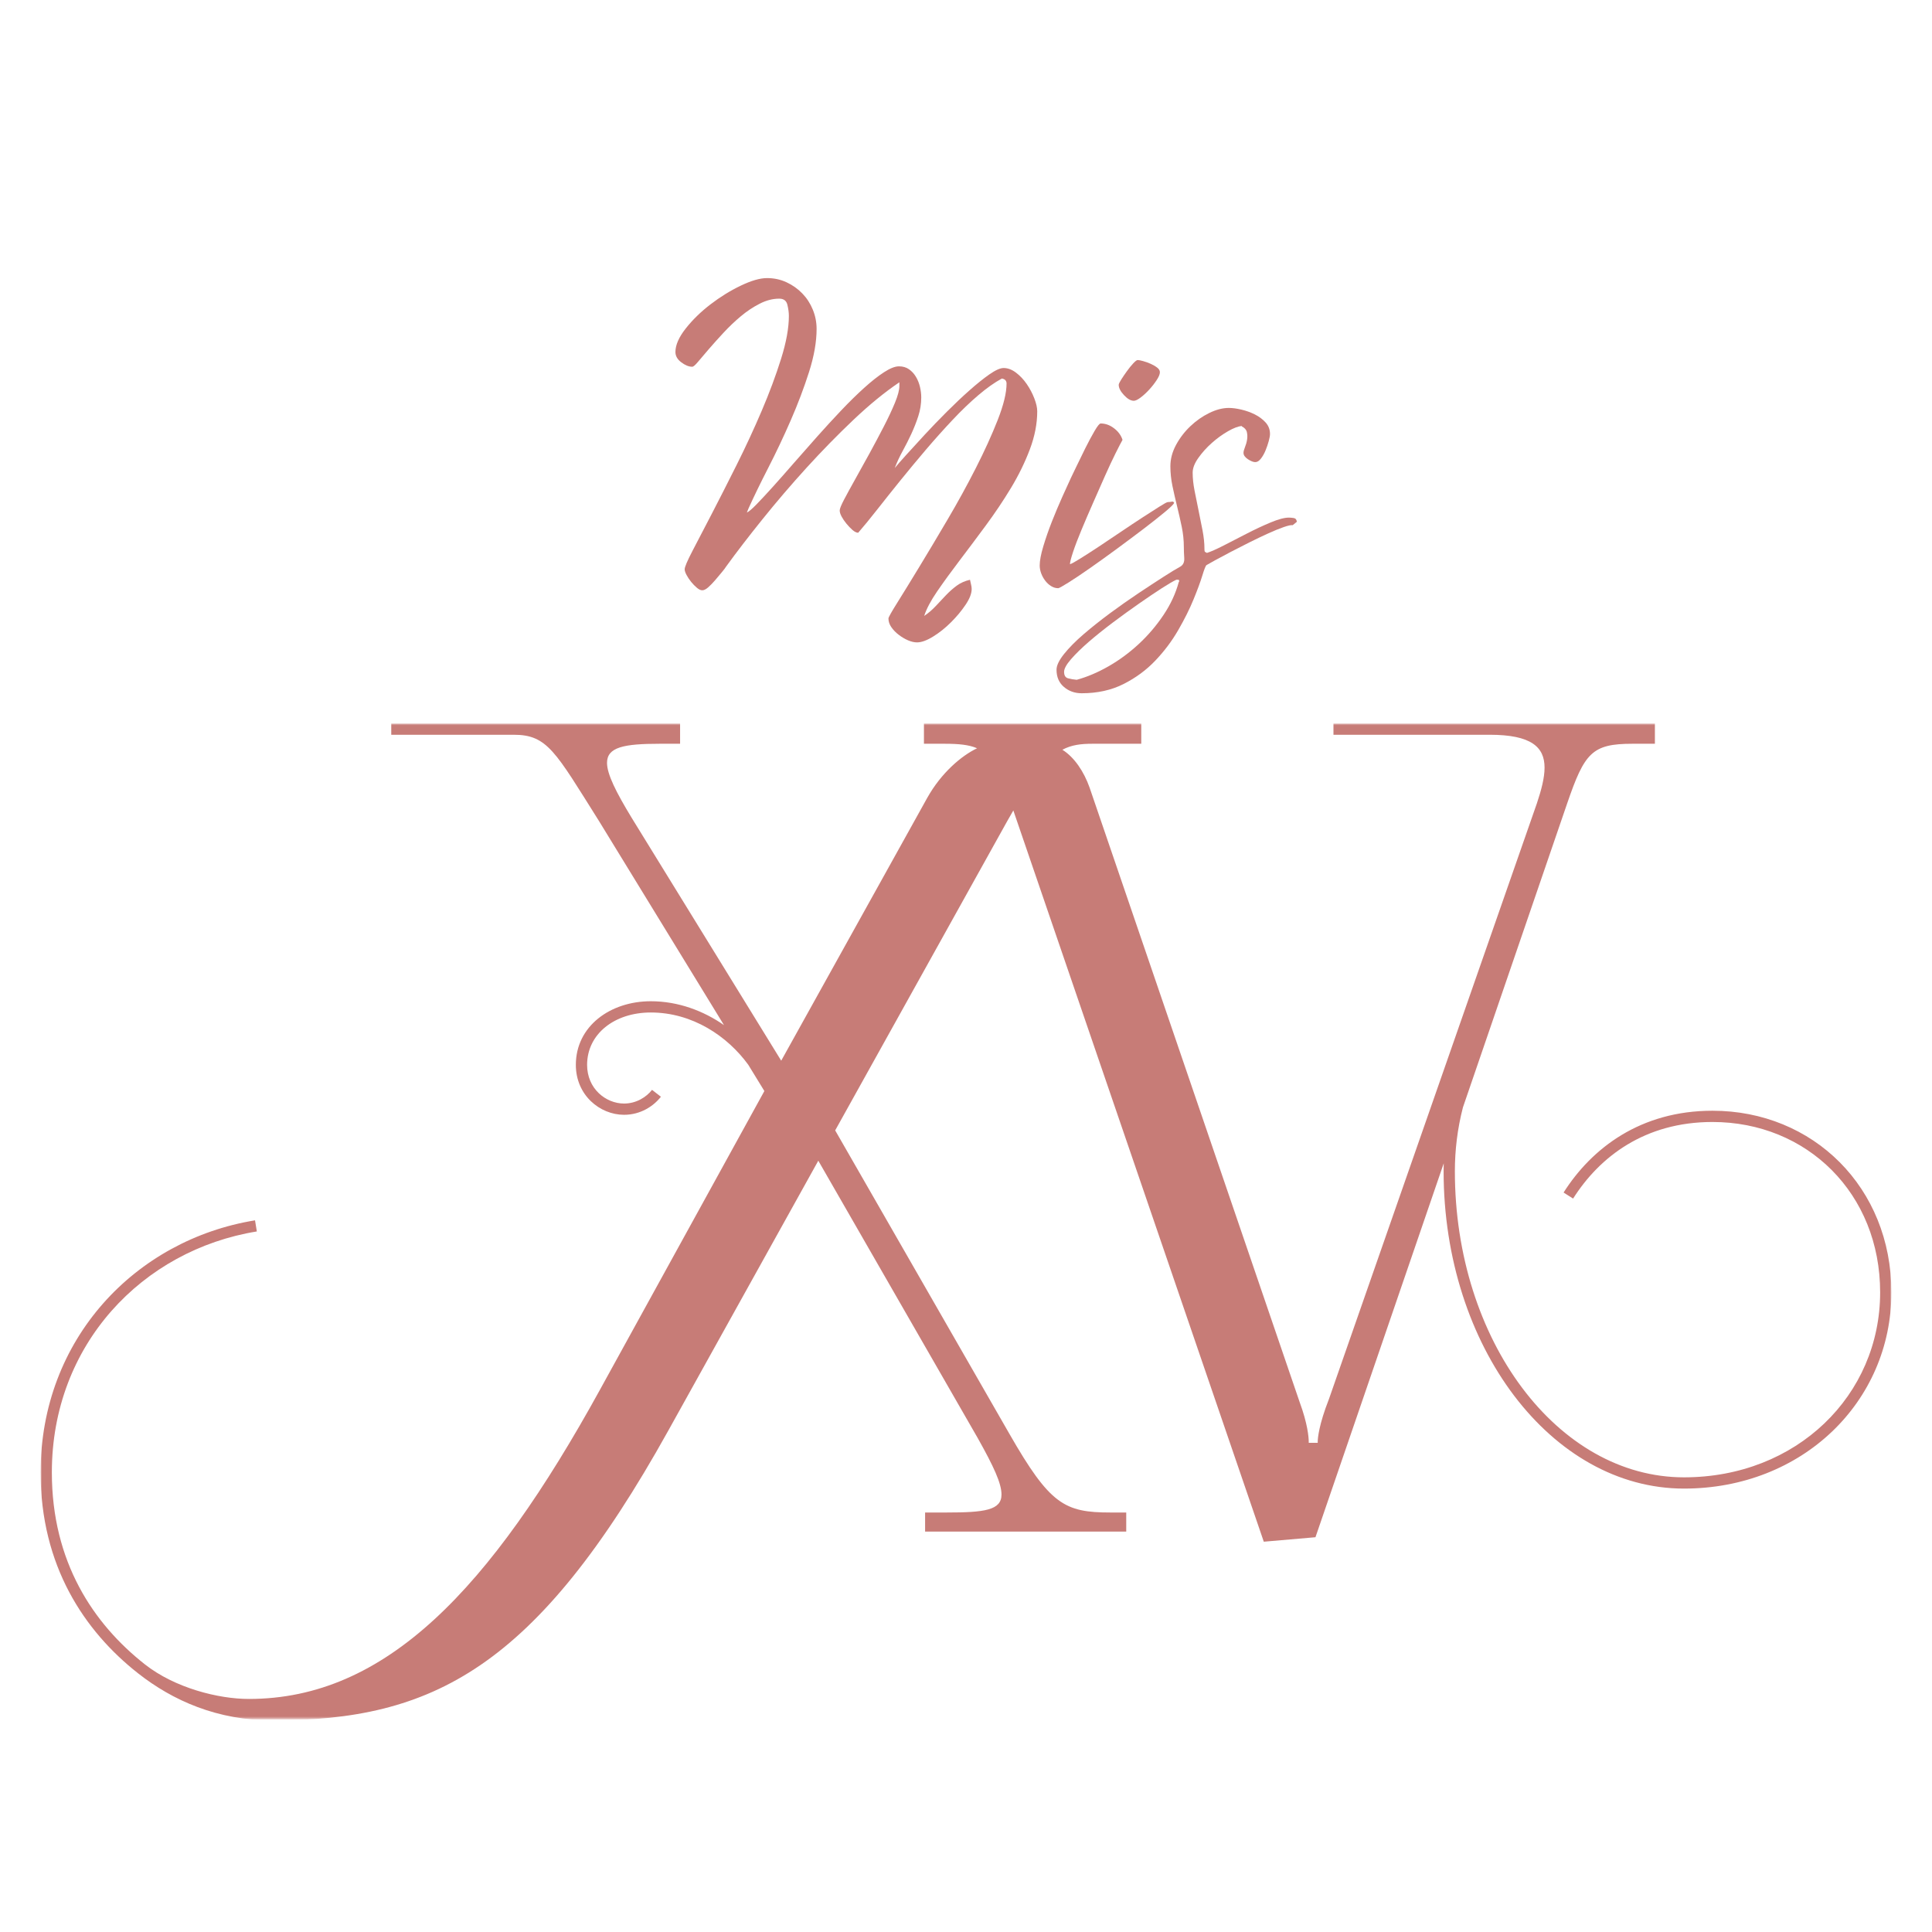 <svg width="1080" height="1080" viewBox="0 0 1080 1080" fill="none" xmlns="http://www.w3.org/2000/svg">
<mask id="mask0_12_29" style="mask-type:luminance" maskUnits="userSpaceOnUse" x="22" y="404" width="1036" height="557">
<path d="M22.667 404.469H1057.33V960.651H22.667V404.469Z" fill="white"/>
</mask>
<g mask="url(#mask0_12_29)">
<path d="M1057.3 722.443C1057.3 783.651 1007.54 832.13 941.365 832.13C867.203 832.13 806.99 752.651 806.99 654.74C806.99 653.271 807.01 651.781 807.052 650.307L735.354 859.323L706.469 861.823L566.463 453.052C565.344 454.974 564.187 456.984 562.99 459.115L466.87 631.896L564.25 801.505C586.927 841.052 595.021 845.5 620.781 845.5H629.573V856.177H517.135V845.5H529.052C550.406 845.5 559.844 844.234 559.844 835.443C559.844 829.151 555.432 819.734 546.641 804.031L457.437 648.839L373.635 799.625C299.516 932.984 241.698 961.724 152.474 961.724C121.479 961.724 96.63 950.698 77.115 935.344C47.13 911.734 22.693 875.276 22.693 823.068C22.693 748.391 75.854 693.016 142.562 682.177L143.578 688.385C79.682 698.771 28.984 751.578 28.984 823.068C28.984 873.141 52.203 907.74 81.005 930.396C97.745 943.578 122.057 949.724 139.109 949.724C215.568 949.724 273.833 888.682 335.312 777.005L427.286 609.896L418.286 595.208C406.635 579.193 387.062 565.99 363.807 565.99C343.422 565.99 328.193 578.052 328.193 595.271C328.193 608.573 338.641 616.87 348.844 616.891C355.776 616.891 361.427 613.188 364.49 609.234L369.453 613.083C365.354 618.359 358.073 623.182 348.844 623.182C335.312 623.161 321.901 612.193 321.901 595.271C321.901 573.604 341.187 559.698 363.802 559.698C379.26 559.698 393.396 565.161 404.713 573.047L334.937 459.115C310.437 420.172 306.031 410.734 287.182 410.734H218.713V404.469H380.172V415.766H368.854C348.76 415.766 339.328 417.646 339.328 426.443C339.328 432.729 344.354 442.786 353.146 457.229L436.703 592.932L518.375 445.932C526.24 431.906 537.578 422.385 546.187 418.286C547.219 417.771 548.213 417.38 549.167 417.026V415.766H516.49V404.469H637.974V415.766H610.724C604.208 415.766 598.99 416.385 593.88 419.115C600.646 423.359 605.943 431.385 609.088 440.266L726.557 783.917C730.963 795.859 731.588 803.391 731.588 805.917V806.536H736.615V805.917C736.615 804.031 737.234 796.479 742.906 782.036L859.135 449.057C861.656 441.505 863.417 434.76 863.417 429.109C863.417 417.667 856.094 410.734 832.729 410.734H745.411V404.469H925.099V415.766H912.521C889.901 415.766 885.766 420.875 876.078 449.057L817.792 619.021C814.708 630.922 813.281 642.943 813.281 654.74C813.281 749.177 870.656 825.839 941.365 825.839C1004.37 825.839 1051.01 779.969 1051.01 722.443C1051.01 667.234 1010.21 627.198 957.276 627.198C919.469 627.198 894.208 646.604 879.37 670.01L874.052 666.635C889.797 641.828 917.073 620.906 957.276 620.906C1013.62 620.906 1057.3 663.885 1057.3 722.443ZM549.167 415.766V417.026C548.213 417.38 547.219 417.771 546.187 418.286C541.693 416.323 535.984 415.766 528.036 415.766H549.167Z" fill="#C77C77"/>
</g>
<path d="M579.818 229.91C579.818 236.801 578.443 243.889 575.693 251.181C572.953 258.462 569.432 265.66 565.13 272.785C560.823 279.91 556.12 286.921 551.026 293.806C545.943 300.697 541.047 307.238 536.339 313.431C531.641 319.613 527.495 325.322 523.901 330.556C520.302 335.806 517.88 340.389 516.63 344.306C518.974 342.733 521.13 340.895 523.089 338.785C525.047 336.671 526.964 334.639 528.839 332.681C530.714 330.723 532.703 328.957 534.818 327.389C536.943 325.837 539.412 324.738 542.235 324.098C542.386 324.889 542.578 325.759 542.818 326.702C543.052 327.629 543.172 328.483 543.172 329.264C543.172 331.775 542.031 334.712 539.755 338.077C537.49 341.452 534.787 344.702 531.651 347.827C528.526 350.962 525.198 353.624 521.672 355.806C518.141 357.999 515.13 359.098 512.63 359.098C511.057 359.098 509.37 358.707 507.568 357.931C505.776 357.15 504.052 356.129 502.401 354.869C500.761 353.619 499.391 352.207 498.297 350.639C497.198 349.082 496.651 347.441 496.651 345.723C496.651 345.098 498.297 342.16 501.589 336.91C504.88 331.66 508.948 325.046 513.797 317.056C518.656 309.072 523.943 300.223 529.651 290.514C535.37 280.806 540.656 271.181 545.505 261.639C550.365 252.087 554.443 243.119 557.735 234.744C561.026 226.358 562.672 219.577 562.672 214.41C562.672 212.843 561.802 211.905 560.068 211.598C555.995 213.796 551.615 216.889 546.922 220.889C542.224 224.879 537.412 229.494 532.485 234.744C527.552 239.983 522.615 245.494 517.672 251.285C512.74 257.077 507.964 262.837 503.339 268.556C498.724 274.264 494.422 279.671 490.422 284.764C486.432 289.848 482.87 294.197 479.735 297.806C478.802 297.806 477.745 297.301 476.568 296.285C475.401 295.259 474.266 294.077 473.172 292.744C472.073 291.41 471.172 290.087 470.464 288.764C469.755 287.431 469.401 286.296 469.401 285.348C469.401 284.405 470.219 282.369 471.86 279.244C473.511 276.108 475.589 272.306 478.089 267.848C480.599 263.389 483.266 258.577 486.089 253.41C488.906 248.244 491.568 243.238 494.068 238.389C496.578 233.53 498.656 229.108 500.297 225.119C501.932 221.119 502.755 218.025 502.755 215.827V213.702C494.615 219.191 486.078 226.16 477.151 234.619C468.235 243.077 459.464 252.046 450.839 261.514C442.224 270.988 434.047 280.546 426.297 290.181C418.547 299.806 411.776 308.613 405.985 316.598C405.511 317.379 404.682 318.473 403.505 319.889C402.339 321.296 401.089 322.78 399.755 324.348C398.422 325.905 397.13 327.228 395.88 328.327C394.63 329.421 393.531 329.973 392.589 329.973C391.656 329.973 390.641 329.499 389.547 328.556C388.448 327.624 387.386 326.535 386.36 325.285C385.344 324.035 384.485 322.744 383.776 321.41C383.078 320.077 382.735 319.025 382.735 318.244C382.735 316.983 384.177 313.572 387.068 308.014C389.969 302.462 393.573 295.535 397.88 287.244C402.182 278.941 406.844 269.775 411.86 259.744C416.87 249.718 421.531 239.655 425.839 229.556C430.141 219.462 433.74 209.796 436.63 200.556C439.531 191.322 440.985 183.337 440.985 176.598C440.985 174.712 440.703 172.634 440.151 170.369C439.61 168.093 438.089 166.952 435.589 166.952C431.974 166.952 428.328 167.9 424.651 169.785C420.969 171.66 417.448 174.009 414.089 176.827C410.724 179.65 407.516 182.702 404.464 185.994C401.406 189.285 398.662 192.343 396.235 195.16C393.802 197.968 391.802 200.316 390.235 202.202C388.677 204.077 387.589 205.014 386.964 205.014C385.089 205.014 383.052 204.197 380.86 202.556C378.662 200.905 377.568 198.983 377.568 196.785C377.568 192.884 379.485 188.504 383.318 183.639C387.151 178.78 391.766 174.28 397.172 170.139C402.573 165.988 408.214 162.504 414.089 159.681C419.964 156.863 424.86 155.452 428.776 155.452C432.693 155.452 436.328 156.238 439.693 157.806C443.052 159.363 445.985 161.441 448.485 164.035C450.995 166.619 452.953 169.634 454.36 173.077C455.776 176.525 456.485 180.119 456.485 183.869C456.485 191.077 455.073 199.108 452.255 207.952C449.432 216.801 446.026 225.806 442.026 234.973C438.037 244.129 433.849 252.973 429.464 261.514C425.089 270.046 421.412 277.598 418.443 284.181L417.505 286.514C418.589 286.056 420.422 284.494 423.005 281.827C425.599 279.16 428.656 275.879 432.172 271.973C435.698 268.056 439.573 263.671 443.797 258.806C448.031 253.947 452.38 249.014 456.839 244.014C461.297 239.004 465.755 234.15 470.214 229.452C474.682 224.744 478.953 220.551 483.026 216.869C487.094 213.191 490.807 210.259 494.172 208.077C497.547 205.884 500.328 204.785 502.526 204.785C504.719 204.785 506.594 205.337 508.151 206.431C509.719 207.53 511.011 208.941 512.026 210.66C513.052 212.384 513.802 214.264 514.276 216.306C514.745 218.337 514.985 220.285 514.985 222.16C514.985 225.759 514.432 229.244 513.339 232.619C512.24 235.983 510.948 239.275 509.464 242.494C507.974 245.702 506.37 248.879 504.651 252.014C502.927 255.139 501.432 258.343 500.172 261.619C501.432 260.066 503.589 257.608 506.63 254.244C509.682 250.869 513.13 247.108 516.964 242.952C520.807 238.801 524.922 234.535 529.297 230.16C533.682 225.775 537.912 221.78 541.985 218.181C546.052 214.572 549.766 211.593 553.13 209.244C556.505 206.9 559.136 205.723 561.026 205.723C563.37 205.723 565.677 206.587 567.943 208.306C570.219 210.03 572.219 212.15 573.943 214.66C575.662 217.16 577.073 219.822 578.172 222.639C579.266 225.462 579.818 227.884 579.818 229.91Z" fill="#C77C77"/>
<path d="M598.117 315.41C599.06 315.108 600.977 314.051 603.867 312.244C606.768 310.441 610.18 308.244 614.097 305.66C618.013 303.077 622.159 300.301 626.534 297.327C630.919 294.358 634.992 291.655 638.742 289.223C642.503 286.796 645.68 284.759 648.263 283.119C650.847 281.483 652.373 280.66 652.847 280.66C653.638 280.66 654.347 280.587 654.972 280.431C655.597 280.264 656.06 280.494 656.367 281.119C656.06 281.9 654.305 283.619 651.097 286.285C647.888 288.952 643.972 292.051 639.347 295.577C634.722 299.093 629.748 302.806 624.43 306.723C619.107 310.639 614.097 314.244 609.388 317.535C604.69 320.827 600.659 323.53 597.284 325.639C593.919 327.749 592.013 328.806 591.555 328.806C590.138 328.806 588.805 328.41 587.555 327.619C586.305 326.843 585.206 325.827 584.263 324.577C583.315 323.327 582.565 321.962 582.013 320.473C581.472 318.988 581.201 317.535 581.201 316.119C581.201 313.452 581.867 309.889 583.201 305.431C584.534 300.973 586.138 296.358 588.013 291.577C589.899 286.801 591.826 282.223 593.784 277.848C595.742 273.462 597.347 269.931 598.597 267.264C599.065 266.322 600.081 264.212 601.638 260.931C603.206 257.639 604.888 254.197 606.68 250.598C608.482 246.988 610.206 243.775 611.847 240.952C613.498 238.134 614.638 236.723 615.263 236.723C617.93 236.723 620.435 237.629 622.784 239.431C625.128 241.223 626.701 243.379 627.492 245.889C626.701 247.296 625.399 249.801 623.597 253.41C621.805 257.009 619.847 261.197 617.722 265.973C615.607 270.754 613.378 275.801 611.034 281.119C608.685 286.441 606.534 291.452 604.576 296.16C602.617 300.858 601.044 304.968 599.867 308.494C598.701 312.009 598.117 314.316 598.117 315.41ZM635.951 201.264C636.576 201.264 637.586 201.462 638.992 201.848C640.409 202.238 641.815 202.744 643.222 203.369C644.638 203.994 645.852 204.702 646.867 205.494C647.878 206.275 648.388 207.134 648.388 208.077C648.388 209.176 647.794 210.629 646.617 212.431C645.451 214.223 644.081 215.983 642.513 217.702C640.94 219.426 639.336 220.91 637.701 222.16C636.06 223.41 634.768 224.035 633.826 224.035C632.102 224.035 630.263 222.983 628.305 220.869C626.347 218.759 625.367 216.843 625.367 215.119C625.367 214.65 625.831 213.671 626.763 212.181C627.706 210.697 628.768 209.134 629.951 207.494C631.128 205.843 632.305 204.389 633.472 203.139C634.649 201.889 635.477 201.264 635.951 201.264Z" fill="#C77C77"/>
<path d="M686.916 228.035C688.942 228.035 691.291 228.348 693.958 228.973C696.625 229.598 699.13 230.504 701.479 231.681C703.823 232.848 705.817 234.337 707.458 236.139C709.109 237.947 709.937 240.098 709.937 242.598C709.937 243.546 709.698 244.879 709.229 246.598C708.755 248.322 708.166 250.046 707.458 251.764C706.76 253.488 705.901 255.014 704.875 256.348C703.859 257.671 702.802 258.327 701.708 258.327C700.609 258.327 699.234 257.785 697.583 256.702C695.942 255.608 695.125 254.426 695.125 253.16C695.125 252.384 695.396 251.327 695.937 249.993C696.489 248.66 696.885 247.254 697.125 245.764C697.359 244.28 697.317 242.868 697 241.535C696.692 240.202 695.755 239.15 694.187 238.368V238.139C692.156 238.296 689.573 239.275 686.437 241.077C683.312 242.868 680.297 245.056 677.396 247.639C674.489 250.223 671.984 253.009 669.875 255.993C667.76 258.967 666.708 261.702 666.708 264.202C666.708 267.342 667.062 270.712 667.771 274.306C668.479 277.905 669.219 281.587 670 285.348C670.776 289.113 671.521 292.837 672.229 296.514C672.937 300.197 673.291 303.598 673.291 306.723C673.291 307.348 673.323 307.822 673.396 308.139C673.479 308.447 673.906 308.759 674.687 309.077C676.729 308.452 679.823 307.087 683.979 304.973C688.13 302.848 692.479 300.613 697.021 298.264C701.562 295.921 705.984 293.848 710.291 292.056C714.594 290.254 718 289.348 720.5 289.348C721.276 289.348 722.172 289.426 723.187 289.577C724.213 289.733 724.802 290.431 724.958 291.681L722.625 293.577C721.833 293.41 720.177 293.759 717.666 294.618C715.166 295.483 712.271 296.66 708.979 298.16C705.698 299.65 702.177 301.327 698.416 303.202C694.666 305.077 691.146 306.879 687.854 308.598C684.562 310.322 681.698 311.848 679.271 313.181C676.854 314.514 675.25 315.421 674.458 315.889C673.984 316.197 673.198 318.155 672.104 321.764C671.005 325.363 669.359 329.816 667.166 335.139C664.984 340.473 662.13 346.186 658.604 352.285C655.073 358.395 650.802 364.077 645.791 369.327C640.791 374.577 634.89 378.921 628.083 382.368C621.265 385.811 613.469 387.535 604.687 387.535C600.786 387.535 597.469 386.353 594.729 383.993C591.979 381.645 590.604 378.436 590.604 374.368C590.604 372.02 592.015 369.082 594.833 365.556C597.656 362.04 601.302 358.358 605.771 354.514C610.229 350.681 615.161 346.764 620.562 342.764C625.969 338.775 631.25 335.061 636.416 331.618C641.583 328.171 646.234 325.129 650.375 322.473C654.526 319.806 657.625 317.926 659.666 316.827C661.385 315.884 662.166 314.238 662 311.889C661.844 309.546 661.771 307.509 661.771 305.785C661.771 302.025 661.38 298.264 660.604 294.514C659.823 290.754 658.963 286.952 658.021 283.118C657.073 279.285 656.208 275.493 655.416 271.743C654.635 267.983 654.25 264.296 654.25 260.681C654.25 256.613 655.302 252.618 657.416 248.702C659.541 244.785 662.208 241.306 665.416 238.264C668.625 235.212 672.146 232.743 675.979 230.868C679.823 228.983 683.469 228.035 686.916 228.035ZM594.833 375.556C594.833 377.582 595.578 378.79 597.062 379.181C598.552 379.582 600.156 379.858 601.875 380.014C607.666 378.441 613.583 375.936 619.625 372.493C625.656 369.046 631.291 364.895 636.541 360.035C641.776 355.186 646.385 349.785 650.375 343.827C654.375 337.879 657.234 331.702 658.958 325.285L659.187 325.056C659.187 324.421 659.031 324.098 658.729 324.098H657.541C655.817 324.889 653.073 326.493 649.312 328.91C645.562 331.337 641.38 334.16 636.771 337.368C632.146 340.587 627.328 344.077 622.312 347.827C617.302 351.587 612.76 355.228 608.687 358.743C604.62 362.27 601.291 365.52 598.708 368.493C596.125 371.478 594.833 373.832 594.833 375.556Z" fill="#C77C77"/>
</svg>
